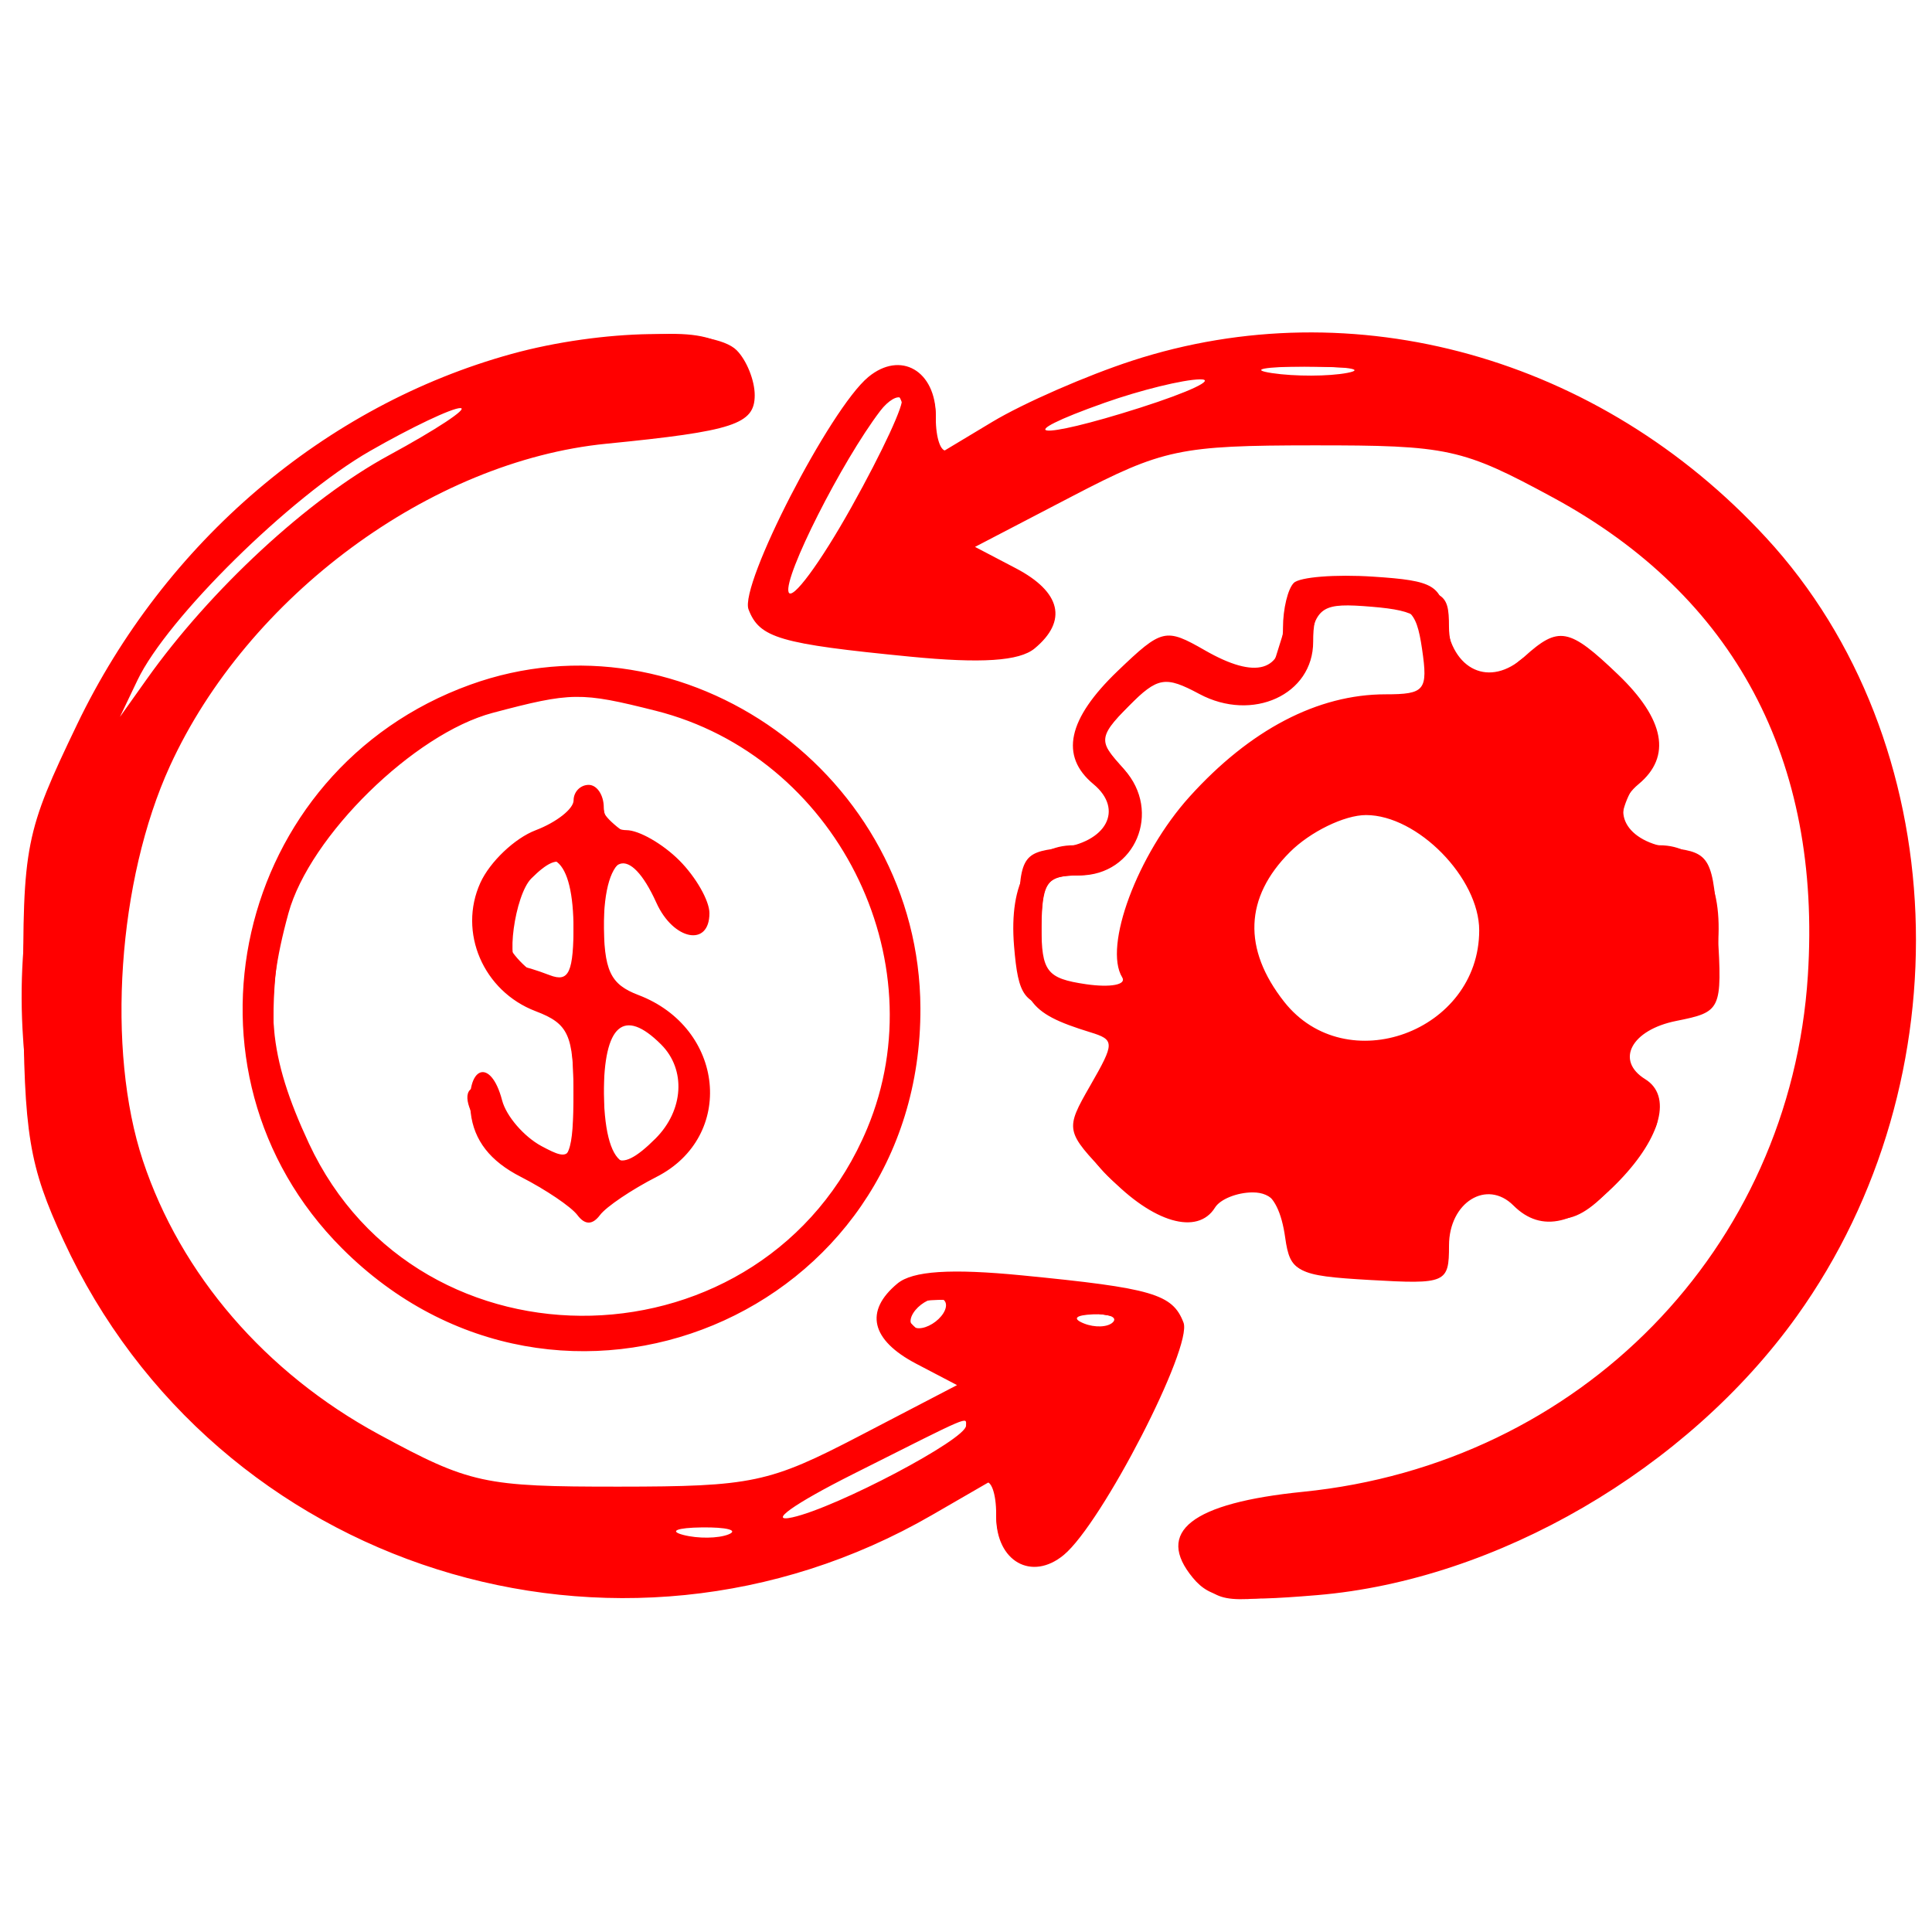 <svg width="128" height="128" viewBox="0 0 128 128" fill="none" xmlns="http://www.w3.org/2000/svg">
<path fill-rule="evenodd" clip-rule="evenodd" d="M33.894 23.449C21.526 26.86 10.914 35.91 5.105 48C1.659 55.174 1.504 55.956 1.544 66C1.581 75.166 1.919 77.221 4.207 82.178C14.273 103.984 40.925 112.411 61.752 100.372L66.001 97.916V100.489C66.001 103.453 68.356 104.781 70.482 103.017C73.016 100.914 79.029 89.237 78.41 87.623C77.683 85.729 76.36 85.343 67.706 84.496C62.99 84.034 60.465 84.2 59.456 85.038C57.254 86.866 57.703 88.78 60.703 90.352L63.406 91.767L56.953 95.128C50.958 98.25 49.831 98.488 41.002 98.494C32.051 98.5 31.131 98.299 25.102 95.031C17.593 90.96 11.973 84.443 9.468 76.897C7.03 69.558 7.802 58.3 11.261 50.744C16.407 39.503 28.538 30.547 40.175 29.398C48.602 28.565 50.002 28.108 50.002 26.181C50.002 25.201 49.462 23.86 48.801 23.2C47.279 21.677 39.871 21.801 33.894 23.449ZM75.001 23.9C71.977 24.886 67.814 26.707 65.751 27.945L62.002 30.198V27.567C62.002 24.555 59.663 23.206 57.522 24.983C54.987 27.086 48.974 38.763 49.593 40.377C50.319 42.271 51.644 42.657 60.297 43.504C65.013 43.966 67.537 43.8 68.547 42.962C70.749 41.134 70.3 39.22 67.299 37.648L64.597 36.233L71.049 32.872C77.046 29.75 78.172 29.512 87.001 29.506C95.951 29.5 96.872 29.701 102.902 32.969C114.917 39.482 120.693 50.325 119.775 64.64C118.612 82.755 104.689 96.991 86.332 98.835C78.937 99.578 76.5 101.485 79.037 104.542C80.218 105.965 81.6 106.156 87.269 105.681C99.166 104.683 111.78 97.346 119.05 87.193C130.304 71.478 129.419 49.086 117.012 35.627C105.978 23.656 89.695 19.111 75.001 23.9ZM84.266 24.718C85.785 24.947 88.035 24.941 89.266 24.704C90.496 24.467 89.251 24.279 86.501 24.286C83.751 24.294 82.746 24.488 84.266 24.718ZM73.19 26.683C66.779 28.95 68.65 29.211 75.541 27.011C78.82 25.964 80.602 25.119 79.501 25.133C78.401 25.147 75.561 25.844 73.19 26.683ZM58.316 27.226C55.778 30.56 51.906 38.213 52.245 39.228C52.453 39.855 54.325 37.326 56.404 33.608C58.483 29.891 59.981 26.647 59.736 26.4C59.489 26.154 58.849 26.525 58.316 27.226ZM24.502 29.887C19.227 32.913 11.07 40.954 9.109 45.062L7.944 47.5L9.72 45C13.947 39.05 20.413 33.07 25.752 30.173C28.913 28.457 31.052 27.046 30.502 27.036C29.951 27.027 27.252 28.31 24.502 29.887ZM85.715 38.621C85.323 39.013 85.001 40.346 85.001 41.583C85.001 44.511 83.217 45.03 79.831 43.087C77.218 41.587 76.985 41.642 74.055 44.449C70.727 47.637 70.2 50.09 72.443 51.951C74.482 53.643 73.308 55.828 70.166 56.192C67.686 56.479 67.501 56.837 67.501 61.391C67.501 66.288 68.052 67.101 72.228 68.388C73.861 68.89 73.862 69.082 72.24 71.907C70.547 74.856 70.562 74.933 73.451 77.947C76.383 81.008 79.346 81.87 80.501 80C80.841 79.45 81.963 79 82.995 79C84.296 79 84.966 79.841 85.186 81.75C85.481 84.315 85.855 84.52 90.751 84.802C95.808 85.093 96.001 85.009 96.001 82.521C96.001 79.659 98.504 78.103 100.269 79.867C102.127 81.725 104.465 81.17 107.315 78.195C110.078 75.311 110.764 72.589 109.002 71.5C106.999 70.262 108.076 68.235 111.055 67.639C114.045 67.041 114.101 66.922 113.805 61.764C113.525 56.896 113.302 56.477 110.837 56.192C107.695 55.828 106.522 53.643 108.561 51.951C110.759 50.127 110.294 47.654 107.197 44.687C103.952 41.578 103.267 41.45 100.975 43.524C98.706 45.578 96.188 44.428 95.809 41.165C95.532 38.767 95.046 38.47 90.965 38.204C88.469 38.041 86.106 38.229 85.715 38.621ZM87.001 42.521C87.001 46.022 82.983 47.863 79.459 45.977C77.195 44.766 76.707 44.849 74.779 46.777C72.683 48.875 72.674 48.981 74.474 50.969C76.999 53.759 75.219 58 71.523 58C69.325 58 69.001 58.433 69.001 61.387C69.001 64.371 69.352 64.824 71.948 65.206C73.57 65.443 74.65 65.24 74.35 64.754C73.088 62.712 75.362 56.606 78.808 52.787C82.817 48.344 87.303 46 91.796 46C94.403 46 94.617 45.736 94.215 43C93.825 40.344 93.386 40 90.388 40C87.434 40 87.001 40.323 87.001 42.521ZM31.139 45.369C15.498 51.029 10.963 70.99 22.654 82.7C37.066 97.133 61.065 87.166 60.98 66.782C60.916 51.377 45.367 40.22 31.139 45.369ZM32.638 47.23C27.433 48.608 20.514 55.396 19.111 60.5C17.462 66.503 17.768 69.957 20.46 75.74C27.77 91.44 50.739 90.837 57.453 74.768C62.148 63.534 55.337 50.085 43.438 47.088C38.468 45.837 37.867 45.845 32.638 47.23ZM38.002 53.025C38.002 53.588 36.87 54.479 35.489 55.005C34.108 55.53 32.461 57.094 31.828 58.48C30.334 61.76 32.017 65.675 35.489 66.995C37.666 67.823 38.002 68.561 38.002 72.51C38.002 76.846 37.898 77.015 35.882 75.936C34.717 75.312 33.538 73.946 33.266 72.901C32.504 69.986 30.828 70.644 31.186 73.718C31.398 75.555 32.474 76.934 34.502 77.968C36.151 78.811 37.839 79.95 38.252 80.5C38.752 81.167 39.252 81.167 39.752 80.5C40.164 79.95 41.852 78.811 43.502 77.969C48.742 75.294 48.02 68.098 42.292 65.921C40.417 65.208 40.002 64.303 40.002 60.941C40.002 56.46 41.722 55.904 43.489 59.815C44.611 62.298 47.002 62.765 47.002 60.5C47.002 59.675 46.102 58.1 45.002 57C43.901 55.9 42.327 55 41.502 55C40.676 55 40.002 54.325 40.002 53.5C40.002 52.675 39.551 52 39.002 52C38.452 52 38.002 52.461 38.002 53.025ZM85.457 56.455C82.457 59.454 82.325 62.87 85.075 66.365C89.177 71.58 98.001 68.355 98.001 61.64C98.001 58.166 93.912 54 90.501 54C89.076 54 86.807 55.105 85.457 56.455ZM35.202 58.2C34.096 59.306 33.462 64 34.419 64C34.65 64 35.55 64.273 36.419 64.607C37.703 65.1 38.002 64.441 38.002 61.107C38.002 56.872 37.279 56.122 35.202 58.2ZM40.002 72.5C40.002 77.26 40.862 77.996 43.431 75.429C45.301 73.557 45.462 70.861 43.801 69.2C41.331 66.73 40.002 67.885 40.002 72.5ZM60.502 87C60.161 87.55 60.334 88 60.883 88C61.434 88 62.161 87.55 62.502 87C62.842 86.45 62.669 86 62.12 86C61.569 86 60.842 86.45 60.502 87ZM71.815 87.683C72.536 87.972 73.398 87.936 73.731 87.604C74.062 87.272 73.472 87.036 72.418 87.079C71.254 87.127 71.017 87.364 71.815 87.683ZM56.502 97.671C52.581 99.643 50.821 100.9 52.502 100.528C55.444 99.876 64.001 95.359 64.001 94.458C64.001 93.86 64.511 93.641 56.502 97.671ZM45.27 101.693C46.243 101.947 47.593 101.93 48.27 101.656C48.947 101.382 48.151 101.175 46.502 101.195C44.852 101.215 44.297 101.439 45.27 101.693Z" fill="#FF0000"/>
<path fill-rule="evenodd" clip-rule="evenodd" d="M36.999 23.091C29.212 24.602 18.616 30.523 13.425 36.267C-9.478 61.605 1.965 98.612 34.687 105.023C44.059 106.86 51.507 105.201 65.249 98.216C65.661 98.005 65.999 98.948 65.999 100.31C65.999 103.184 68.159 104.386 70.26 102.681C72.595 100.785 78.176 90.16 77.817 88.294C77.394 86.099 74.12 85.225 65.856 85.1C57.858 84.981 56.073 86.859 61.214 89.986L64.387 91.915L56.443 95.692C49.412 99.034 47.637 99.465 40.999 99.439C30.914 99.403 22.873 95.832 16.042 88.356C9.938 81.678 7.499 75.034 7.651 65.501C7.821 54.853 10.85 47.967 18.908 39.91C26.277 32.539 32.836 29.404 43.139 28.328C49.705 27.642 50.597 26.988 49.01 24.021C47.822 21.802 44.844 21.572 36.999 23.091ZM79.044 23.049C76.594 23.553 72.1 25.212 69.057 26.733C66.014 28.256 63.181 29.651 62.761 29.834C62.342 30.017 61.999 29.052 61.999 27.691C61.999 24.817 59.839 23.614 57.738 25.32C55.403 27.215 49.822 37.84 50.181 39.706C50.604 41.903 53.878 42.776 62.142 42.901C70.14 43.02 71.925 41.142 66.784 38.016L63.611 36.087L71.555 32.309C78.586 28.968 80.361 28.537 86.999 28.561C105.981 28.631 120.487 43.153 120.404 62.001C120.366 70.549 118.826 75.534 113.983 82.787C107.541 92.433 97.71 98.109 84.582 99.757C78.219 100.556 77.18 101.498 79.366 104.487C80.655 106.25 81.302 106.308 88.05 105.264C121.324 100.113 137.642 64.079 118.506 38.01C110.058 26.503 93.236 20.125 79.044 23.049ZM33.499 25.402C21.794 29.114 11.93 37.702 6.708 48.727C3.73 55.013 3.499 56.257 3.499 66.001C3.499 75.585 3.754 77.022 6.43 82.478C10.121 90.008 16.771 96.638 24.499 100.493C29.956 103.215 31.404 103.487 40.499 103.493C49.999 103.5 50.892 103.312 58.353 99.751C62.672 97.688 66.385 96.001 66.603 96.001C66.821 96.001 66.999 97.35 66.999 99.001C66.999 100.779 67.523 102 68.286 102C69.983 102 77.422 89.02 76.338 87.95C75.877 87.493 72.012 86.805 67.749 86.422C61.921 85.897 59.999 86.028 59.999 86.95C59.999 87.624 61.349 88.683 62.999 89.306C64.649 89.93 65.999 90.784 65.999 91.207C65.999 91.629 64.134 93.153 61.855 94.591C46.087 104.545 27.072 102.481 15.123 89.519C8.31 82.127 6.501 77.195 6.5 66.001C6.499 57.403 6.8 55.864 9.673 49.8C15.697 37.084 28.076 28.326 41.553 27.244C46.075 26.881 47.999 26.32 47.999 25.363C47.999 23.599 39.11 23.623 33.499 25.402ZM76.69 24.97C75.145 25.459 71.193 27.259 67.907 28.968C61.457 32.325 59.999 32.228 59.999 28.442C59.999 27.099 59.645 26 59.212 26C57.878 26 50.768 39.173 51.66 39.992C52.121 40.416 55.721 41.065 59.658 41.434C67.303 42.15 70.132 40.94 64.998 39.15C63.348 38.575 61.999 37.468 61.999 36.69C61.999 35.911 65.444 33.526 69.655 31.387C76.334 27.997 78.344 27.457 85.405 27.165C91.839 26.896 94.678 27.27 99.246 28.985C106.792 31.817 115.063 39.394 118.705 46.81C121.168 51.828 121.499 53.624 121.499 62.001C121.499 70.599 121.197 72.136 118.325 78.201C112.301 90.916 99.922 99.675 86.445 100.756C81.923 101.119 79.999 101.681 79.999 102.637C79.999 104.674 87.611 104.364 95.206 102.018C118.45 94.838 131.392 67.829 121.716 46.694C118.067 38.722 110.366 30.899 102.721 27.399C97.671 25.087 94.898 24.506 87.999 24.314C83.324 24.186 78.235 24.48 76.69 24.97ZM85.468 40.501C85.21 41.325 84.788 42.675 84.53 43.501C84 45.197 81.435 45.516 80.499 44.001C79.351 42.144 76.389 42.984 73.516 45.983C70.749 48.87 70.715 49.029 72.45 50.947C74.561 53.279 73.863 56.001 71.153 56.001C68.275 56.001 66.834 58.425 67.184 62.681C67.461 66.034 67.843 66.54 70.308 66.823C73.801 67.224 74.782 69.478 72.541 71.954C70.507 74.201 71.621 77.052 75.534 79.615C77.755 81.07 78.23 81.079 80.331 79.703C83.122 77.874 84.673 78.614 85.148 82.001C85.469 84.287 85.926 84.501 90.499 84.501C95.171 84.501 95.519 84.326 95.807 81.835C96.199 78.453 98.727 77.445 101.202 79.684C103.413 81.686 105.211 80.938 108.376 76.698C110.242 74.198 110.257 73.944 108.652 72.169C106.439 69.725 107.468 67.198 110.834 66.808C113.135 66.543 113.542 65.978 113.814 62.681C114.16 58.469 112.727 56.001 109.936 56.001C107.204 56.001 106.719 54.358 108.602 51.484C110.238 48.986 110.204 48.825 107.456 45.956C104.473 42.842 102.147 42.252 100.266 44.133C98.516 45.883 95.999 44.349 95.999 41.532C95.999 39.158 95.684 39.001 90.968 39.001C87.37 39.001 85.803 39.428 85.468 40.501ZM86.685 42.819C85.962 46.434 82.417 47.688 79.748 45.273C78.038 43.725 77.757 43.788 75.272 46.273C72.742 48.803 72.7 49.013 74.347 50.833C76.703 53.435 74.787 58.001 71.338 58.001C69.276 58.001 68.999 58.474 68.999 62.001C68.999 65.585 69.255 66.001 71.464 66.001C75.033 66.001 76.725 69.54 74.389 72.121C72.686 74.004 72.719 74.175 75.272 76.728C77.851 79.308 77.977 79.329 79.935 77.558C81.823 75.85 82.105 75.84 84.473 77.391C85.862 78.302 86.999 79.936 86.999 81.023C86.999 82.617 87.679 83.001 90.499 83.001C93.319 83.001 93.999 82.617 93.999 81.023C93.999 79.936 95.136 78.302 96.525 77.391C98.893 75.84 99.175 75.85 101.063 77.558C103.021 79.329 103.147 79.308 105.726 76.728C108.279 74.175 108.312 74.004 106.609 72.121C104.41 69.692 105.828 66.305 109.247 65.82C111.057 65.564 111.56 64.763 111.809 61.751C112.095 58.304 111.91 58.001 109.535 58.001C105.949 58.001 104.174 53.569 106.66 50.822C108.295 49.016 108.251 48.797 105.726 46.273C103.241 43.788 102.96 43.725 101.25 45.273C98.659 47.618 95.191 46.474 94.806 43.148C94.545 40.898 93.957 40.456 90.884 40.199C87.595 39.923 87.217 40.158 86.685 42.819ZM29.39 46.432C24.014 48.773 19.203 54.49 17.404 60.679C15.185 68.311 16.616 75.025 21.736 81.007C36.44 98.186 64.257 85.245 60.495 62.975C59.516 57.181 54.323 50.045 49.092 47.307C43.983 44.633 34.491 44.212 29.39 46.432ZM29.308 48.533C22.172 52.09 18.698 57.37 18.184 65.439C17.715 72.808 19.836 77.894 25.427 82.803C38.577 94.35 59.612 84.293 59.356 66.582C59.188 54.971 49.9 46.001 38.046 46.001C36.036 46.001 32.104 47.141 29.308 48.533ZM86.356 52.946C80.489 55.441 79.214 63.37 83.922 68.078C88.008 72.163 93.038 72.115 97.201 67.953C99.882 65.272 100.183 64.41 99.7 60.806C99.397 58.551 98.302 55.858 97.265 54.822C95.057 52.614 89.416 51.645 86.356 52.946ZM37.993 53.751C37.989 54.163 36.639 55.267 34.993 56.203C32.68 57.52 31.999 58.611 31.999 61.001C31.999 63.389 32.68 64.481 34.993 65.797C37.666 67.319 37.987 68.016 37.993 72.323C37.998 76.379 37.72 77.094 36.249 76.817C35.287 76.636 34.055 75.478 33.512 74.245C32.969 73.01 32.181 72.001 31.762 72.001C29.445 72.001 32.569 76.727 36.089 78.546C38.892 79.996 39.358 79.975 42.304 78.254C44.055 77.231 45.913 75.188 46.431 73.713C47.212 71.493 46.966 70.594 45.013 68.516C43.713 67.132 42.054 66.001 41.325 66.001C40.42 66.001 39.999 64.57 39.999 61.501C39.999 56.203 42.06 55.388 44.427 59.751C45.858 62.388 45.921 62.407 45.959 60.203C45.986 58.675 44.998 57.337 43.005 56.203C41.359 55.267 40.009 54.163 40.005 53.751C40.002 53.337 39.549 53.001 38.999 53.001C38.449 53.001 37.996 53.337 37.993 53.751ZM85.173 56.315C80.989 60.77 83.173 68.221 89.041 69.51C95.032 70.826 99.936 64.987 97.855 59.017C95.967 53.602 89.098 52.138 85.173 56.315ZM34.039 58.453C32.381 60.45 33.066 62.974 35.749 64.752C37.973 66.228 37.999 66.191 37.999 61.623C37.999 56.778 36.455 55.541 34.039 58.453ZM39.999 72.001C39.999 77.593 41.718 78.668 44.442 74.778C46.464 71.892 46.417 71.468 43.81 69.04C40.578 66.028 39.999 66.478 39.999 72.001Z" fill="#FF0000"/>
</svg>
